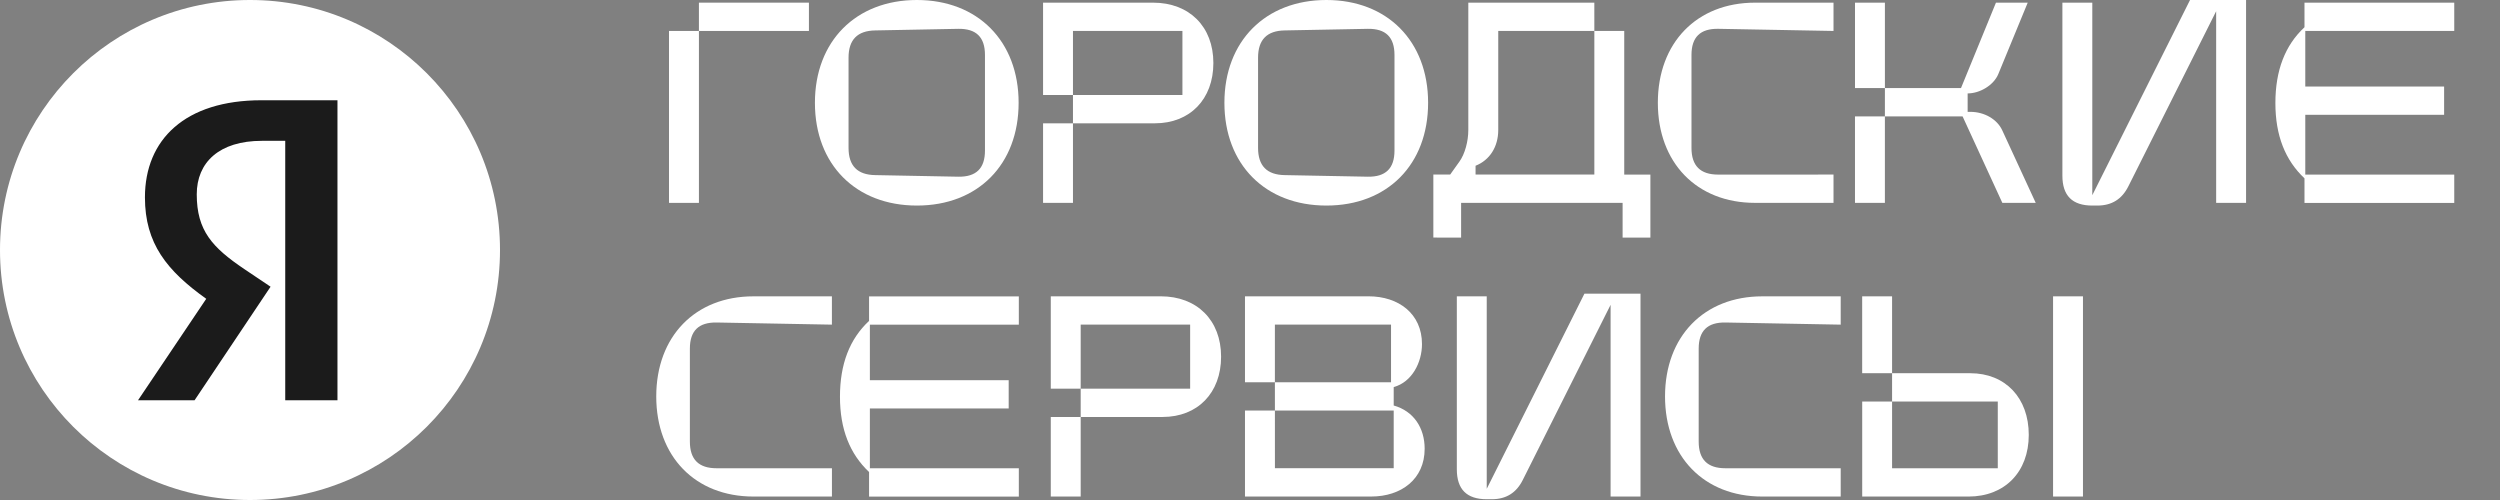 <svg width="160" height="32" viewBox="0 0 160 32" fill="none" xmlns="http://www.w3.org/2000/svg">
<rect x="0" y="0" width="160" height="32" fill="#808080" stroke="none"/>
<path d="M44.731 12.984H42.817V1.981H44.731V12.984ZM51.771 1.981H44.731V0.17H51.771V1.981Z" fill="white"/>
<path d="M52.155 6.579C52.155 10.526 54.77 13.156 58.682 13.156C62.595 13.156 65.192 10.524 65.192 6.579C65.192 2.634 62.577 0 58.681 0C54.784 0 52.155 2.632 52.155 6.579ZM56.016 11.207C54.872 11.19 54.307 10.61 54.307 9.464V3.69C54.307 2.546 54.872 1.964 56.016 1.947L61.33 1.845C62.474 1.828 63.038 2.375 63.038 3.519V9.635C63.038 10.779 62.474 11.326 61.33 11.309L56.016 11.207Z" fill="white"/>
<path d="M66.756 7.893V12.984H68.67V7.892L66.756 7.893ZM68.67 6.081V1.981H75.675V6.081H68.67V7.892L73.915 7.892C76.153 7.892 77.656 6.354 77.656 4.031C77.656 1.708 76.118 0.17 73.796 0.17H66.756V6.081H68.67Z" fill="white"/>
<path d="M78.362 6.579C78.362 10.526 80.977 13.156 84.889 13.156C88.802 13.156 91.399 10.524 91.399 6.579C91.399 2.634 88.785 0 84.889 0C80.994 0 78.362 2.632 78.362 6.579ZM82.225 11.207C81.081 11.19 80.516 10.61 80.516 9.464V3.69C80.516 2.546 81.081 1.964 82.225 1.947L87.539 1.845C88.683 1.828 89.247 2.375 89.247 3.519V9.635C89.247 10.779 88.683 11.326 87.539 11.309L82.225 11.207Z" fill="white"/>
<path d="M102.038 1.981L102.038 11.172H94.436V10.608C95.342 10.249 95.888 9.395 95.888 8.318V1.981H102.038ZM93.511 15.206V12.984H103.847V15.206H105.625V11.174H103.951V1.981H102.038L102.037 0.17H93.972V8.32C93.972 9.055 93.749 9.857 93.408 10.335L92.811 11.172H91.734V15.204L93.511 15.206Z" fill="white"/>
<path d="M109.964 11.174C108.82 11.174 108.255 10.61 108.255 9.466V3.518C108.255 2.374 108.82 1.827 109.964 1.844L117.345 1.981V0.17H112.321C108.597 0.17 106.102 2.733 106.102 6.577C106.102 10.42 108.595 12.983 112.321 12.983H117.345V11.172L109.964 11.174Z" fill="white"/>
<path d="M120.633 7.448L118.719 7.448V12.984H120.633V7.448L125.605 7.448L128.15 12.984H130.287L128.15 8.354C127.826 7.636 127.006 7.158 126.1 7.158H125.929V5.979C126.714 5.979 127.603 5.45 127.895 4.732L129.774 0.17H127.741L125.503 5.638H120.634V0.17H118.72V5.638H120.634L120.633 7.448Z" fill="white"/>
<path d="M131.993 11.242C131.993 12.524 132.628 13.156 133.908 13.156H134.233C135.155 13.156 135.804 12.745 136.215 11.925L141.834 0.719V12.985H143.748V0H140.162L133.907 12.493V0.171H131.993V11.242Z" fill="white"/>
<path d="M147.487 1.743C146.239 2.904 145.625 4.511 145.625 6.596C145.625 8.68 146.256 10.252 147.487 11.414V12.986H157.072V11.176H147.538V7.348H156.423V5.538H147.538V1.981H157.072V0.17H147.487V1.743Z" fill="white"/>
<path d="M45.861 29.968C44.716 29.968 44.152 29.404 44.152 28.26V22.314C44.152 21.17 44.716 20.623 45.861 20.64L53.242 20.777V18.966H48.218C44.494 18.965 42 21.527 42 25.372C42 29.218 44.494 31.779 48.22 31.779H53.244V29.968H45.861Z" fill="white"/>
<path d="M55.62 20.538C54.372 21.699 53.758 23.306 53.758 25.391C53.758 27.475 54.39 29.048 55.62 30.209V31.781H65.205V29.971H55.672V26.143H64.556V24.333H55.672V20.779H65.205V18.969H55.62V20.538Z" fill="white"/>
<path d="M67.25 26.687V31.778H69.164V26.686L67.25 26.687ZM69.164 24.875V20.775H76.169V24.875H69.164V26.686L74.409 26.686C76.647 26.686 78.15 25.148 78.15 22.825C78.15 20.502 76.613 18.964 74.29 18.964H67.25V24.875H69.164Z" fill="white"/>
<path d="M81.593 24.466V20.776H89.026V24.466H81.593ZM89.197 26.276V29.966H81.595L81.594 26.276H89.197ZM79.679 26.276V31.778H87.761C89.675 31.778 91.178 30.667 91.178 28.72C91.178 27.388 90.477 26.311 89.197 25.952V24.773C90.375 24.449 91.007 23.184 91.007 22.022C91.007 20.074 89.504 18.964 87.59 18.964H79.679V24.466H81.593L81.594 26.276H79.679Z" fill="white"/>
<path d="M93.237 30.036C93.237 31.318 93.871 31.95 95.151 31.95H95.476C96.397 31.95 97.046 31.539 97.457 30.719L103.078 19.509V31.779H104.992V18.794H101.404L95.151 31.284V18.965H93.237V30.036Z" fill="white"/>
<path d="M110.424 29.968C109.28 29.968 108.716 29.404 108.716 28.26V22.314C108.716 21.17 109.28 20.623 110.424 20.64L117.805 20.777V18.966H112.782C109.057 18.966 106.562 21.529 106.562 25.372C106.562 29.216 109.056 31.779 112.782 31.779H117.805V29.968H110.424Z" fill="white"/>
<path d="M131.396 31.778V18.964H133.31V31.778H131.396ZM119.179 23.884V18.964H121.093V23.885L119.179 23.884ZM121.093 25.698V29.968H127.858V25.697L121.093 25.698V23.885L126.099 23.886C128.338 23.886 129.841 25.459 129.841 27.833C129.841 30.208 128.303 31.78 125.98 31.78H119.181V25.698L121.093 25.698Z" fill="white"/>
<path d="M0 16C0 7.163 7.163 0 16 0C24.837 0 32 7.163 32 16C32 24.837 24.837 32 16 32C7.163 32 0 24.837 0 16Z" fill="white"/>
<path d="M18.255 25.616H21.598V6.416H16.735C11.846 6.416 9.276 8.93 9.276 12.632C9.276 15.588 10.685 17.328 13.199 19.124L8.834 25.616H12.453L17.316 18.35L15.63 17.218C13.586 15.836 12.592 14.759 12.592 12.438C12.592 10.394 14.028 9.013 16.763 9.013H18.255V25.616Z" fill="#1B1B1B"/>
</svg>
